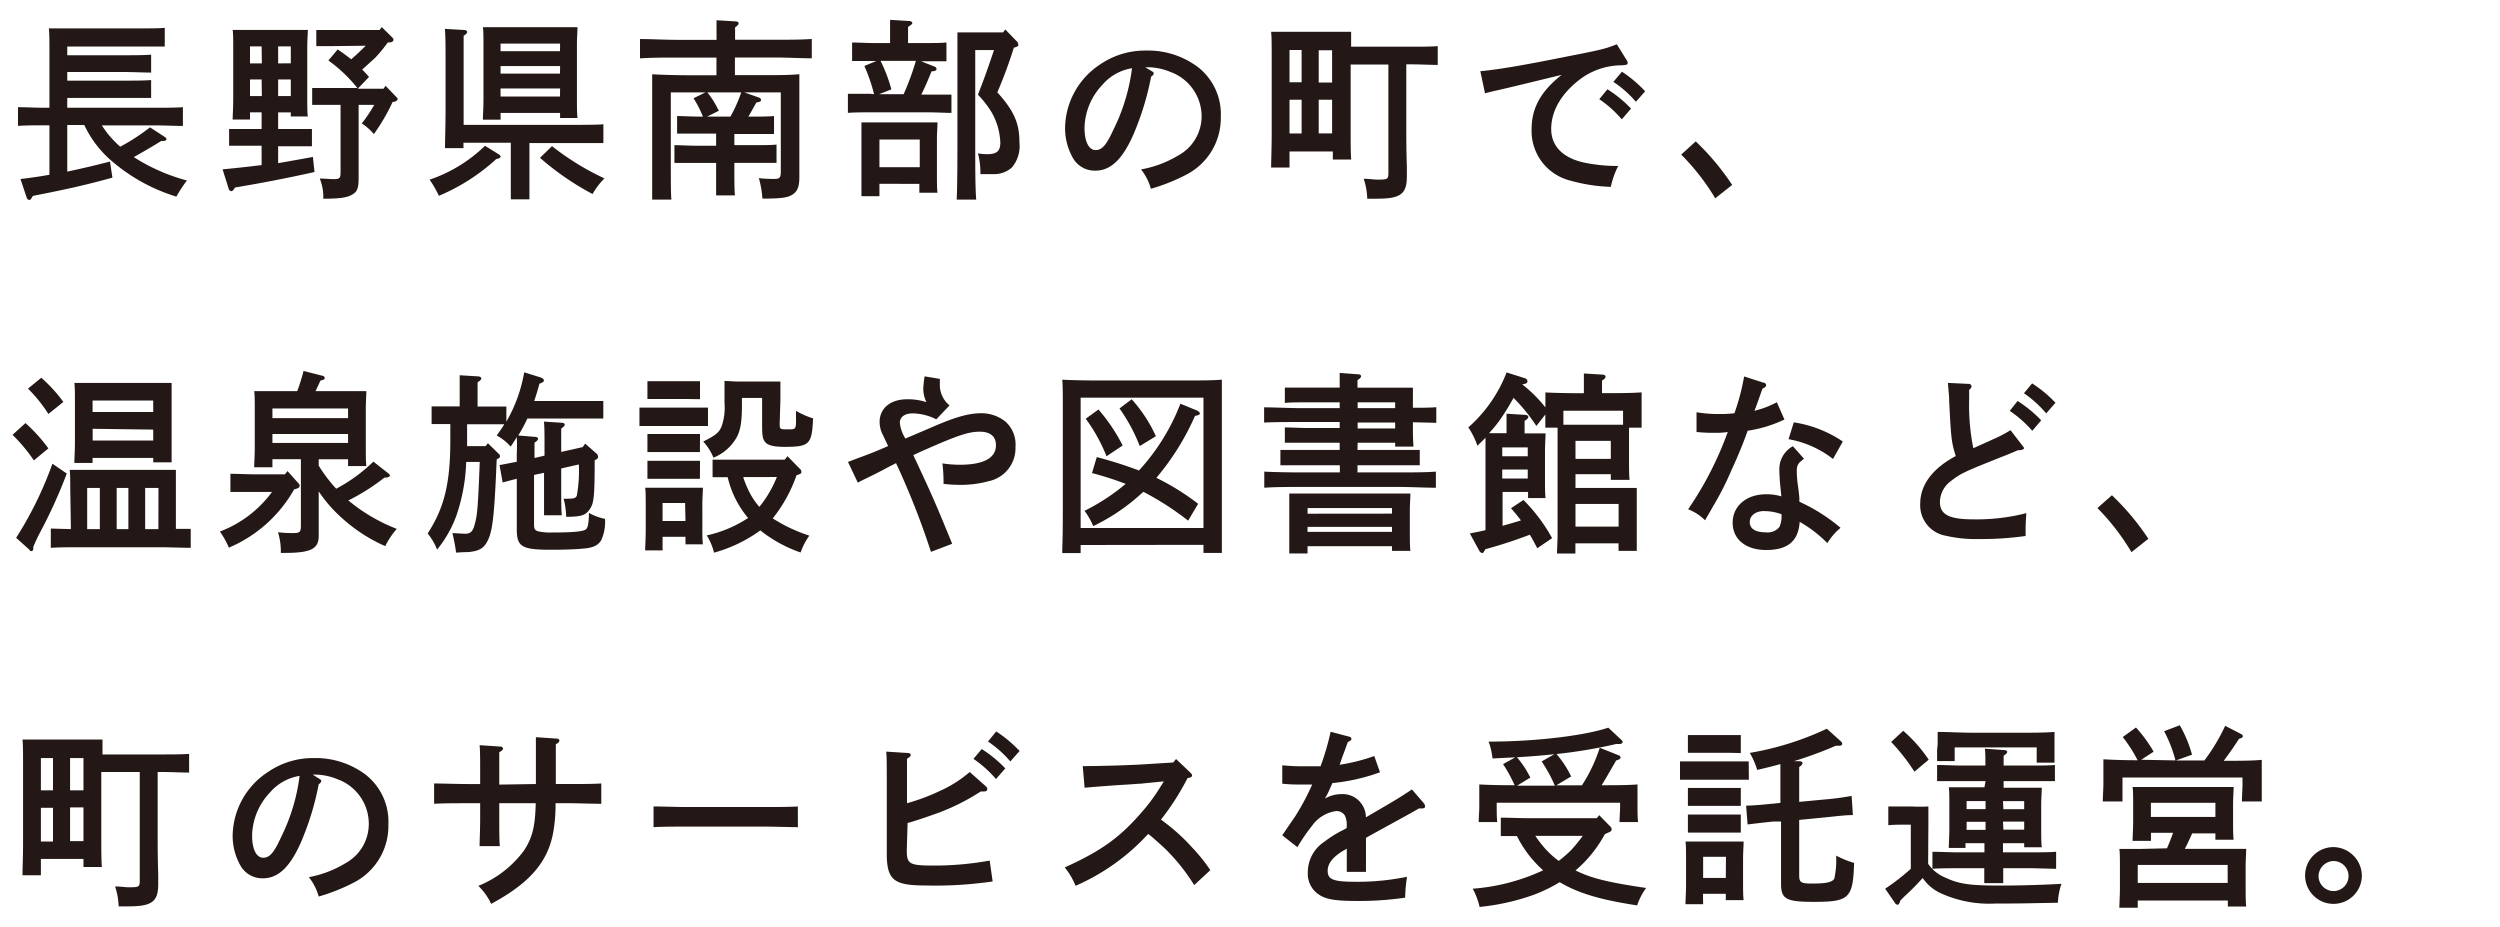 <svg data-name="レイヤー 1" xmlns="http://www.w3.org/2000/svg" viewBox="0 0 310 115"><path d="M8.34 21.28c1.71-.36 3.46-.77 5.3-1.25l.3 2c-3.25.89-5.18 1.34-9.86 2.26l-.16.26c-.09.17-.18.24-.3.24s-.25-.1-.32-.31l-.76-2.28c1.18-.14 2.37-.31 3.59-.53v-6.13h-.67c-1 0-2.28 0-3.23.07v-2.32c.88 0 2.19.07 3.23.07h.67v-6c0-2.5 0-3.07-.07-3.84h11.61c.94 0 2.07 0 2.76-.07v2.32H8.34v1.08h7.17c.94 0 2.37 0 3.23-.07V9c-.85 0-2.28-.07-3.23-.07H8.34V10h7.17c.94 0 2.37 0 3.23-.07v2.21H8.34v1.22h11.11c.92 0 2.42 0 3.23-.07v2.33c-.85 0-2.35-.07-3.23-.07h-6.82a12.24 12.24 0 002.28 2.64 25.12 25.12 0 003.69-2.4L20.46 17a.34.34 0 01.18.26c0 .14-.16.22-.41.22H20c-1.2.74-2.23 1.34-3.41 2a23.26 23.26 0 006.59 2.9 16.82 16.82 0 00-1.31 2 22.15 22.15 0 01-7.76-4.2 13.35 13.35 0 01-3.66-4.68H8.34zM34.49 16h4.19v2.14h-4.19v2.09c1.27-.22 2.65-.46 4.31-.77l.2 1.87c-3.69.82-6.59 1.37-9.86 1.92-.18.31-.32.46-.46.46a.43.43 0 01-.32-.29L27.6 21c1.8-.17 3.29-.34 4.84-.53v-2.4h-4.03V16h4.03v-2.07H31v.89h-2.15c0-.55.07-1.37.07-2.54V5.82c0-.74 0-1.68-.07-2.11h9.32c0 .43-.07 1.37-.07 2.11v6.12c0 1.13 0 1.94.07 2.5h-2.11v-.5h-1.57zM32.44 5.75H31v2.11h1.47zm0 4.1H31v2.06h1.47zm3.62-2v-2.1h-1.57v2.11zm0 4.06V9.85h-1.57v2.06zm5-6.19h-1.84v-2h7.84l.28-.36 1.27 1.25c.14.14.18.22.18.34s-.12.26-.42.31h-.28a18.11 18.11 0 01-1.59 1.93l-1.59 1.44c.3.29.58.6.85.91L44.36 11h3.2l.25-.36 1.29 1.34c.18.19.21.22.21.31s-.14.29-.48.34h-.14a24.6 24.6 0 01-2.33 4 6.61 6.61 0 00-1.5-1.32A19.15 19.15 0 0046.41 13h-1.94v9.05c0 1.32-.18 1.7-.76 2.06s-1.41.53-3.62.53a6.16 6.16 0 00-.44-2.5c.76 0 1.13.07 1.68.07.81 0 .9-.1.9-.94V13h-3.52v-2.09h5.6a17.94 17.94 0 00-3.59-3.41l1.15-1.37c.58.38 1.13.79 1.68 1.22.62-.53 1.22-1.1 1.8-1.68zm20.76 13.4c.18.12.25.19.25.31s-.11.19-.53.29a24.62 24.62 0 01-7.12 4.56 12.84 12.84 0 00-1.15-2 18.29 18.29 0 006.87-4.2zm-4.35-1.42v.67h-2.29c0-1.06.07-2.71.07-4.92V8.58c0-2.74 0-4.25-.09-5l2.4.14c.23 0 .37.12.37.26s-.14.26-.44.46v11.04h14.1c.94 0 2.37 0 3.23-.07v2.33h-9.17v6.98h-2.31V17.7zm4.61-2.86h-2.2c0-.58.07-1.37.07-2.54V5.48c0-.77 0-1.68-.07-2.11h11.73c0 .43-.07 1.34-.07 2.11v6.65c0 1.13 0 1.94.07 2.5h-2.16V14h-7.38zm7.37-9.43h-7.38v.94h7.37zm0 2.78h-7.38v.94h7.37zm0 2.78h-7.38v1h7.37zm-1 7.15a32.45 32.45 0 006.5 4 9.11 9.11 0 00-1.47 1.94 33.92 33.92 0 01-6.52-4.49zm24.77-3.66c.88 0 2.07 0 2.76-.07v2.23h-4.92V18h2.49c.88 0 2.05 0 2.74-.07v2.27h-5.23v.5c0 1.58 0 2.81.07 3.53H88.8V20.2h-5.17V18c.69 0 1.87.07 2.77.07h2.4v-1.5h-4.84v-2.18c.69 0 1.87.07 2.74.07h.46A13.32 13.32 0 0086 12.18l1.47-.72h-4.29v7.63c0 3.79 0 4.66.07 5.66h-2.38V9.21c1.22.07 3 .12 4.58.12h3.39V7.14h-4.9c-1.27 0-3.34 0-4.58.1v-2.4c1.2 0 3.27.1 4.58.1h4.91V2.51l2.33.14c.28 0 .41.12.41.24s-.11.29-.44.5v1.54h4.93c1.45 0 3.41 0 4.58-.1v2.4c-1.22 0-3.18-.1-4.58-.1h-4.95v2.19h3.41c1.57 0 3.36 0 4.58-.12v12.74c0 1.18-.21 1.73-.78 2.14s-1.34.55-3.8.55a12.13 12.13 0 00-.44-2.54 17.44 17.44 0 001.84.1c.76 0 .88-.12.88-1v-9.73H92.3l1.84.65a.32.32 0 01.23.29c0 .17-.16.24-.58.31-.48.86-.76 1.37-1 1.75zm-2.65 0a17.35 17.35 0 001.34-3h-4.19a11.51 11.51 0 011.41 2.28l-1.45.72zm17.81-2.78a20.23 20.23 0 00-1.2-3.5l1.5-.62h-3.02V5.27c.69 0 1.89.07 2.77.07h1.94V2.46l2.28.14c.3 0 .48.12.48.24s-.12.24-.53.5v2h2c.9 0 2.07 0 2.76-.07V7.6h-3.15l1.71.67a.33.33 0 01.21.29c0 .17-.18.26-.62.29-.46 1.15-.83 2-1.27 2.88h3.74V14c-.69 0-2-.07-2.74-.07h-7.34c-.76 0-2.07 0-2.76.07v-2.37h2.76zm.67 11.11v1.54h-2.23v-9.15h9.43c0 .43-.07 1.37-.07 2.14v4.08c0 1.13 0 1.94.07 2.5H114v-1.1zm3-11.11a32.59 32.59 0 001.52-4.13h-4.38a19.08 19.08 0 011.34 3.53l-1.52.6zm2 5.62h-5v3.43h5zm12.01-12.2a.63.63 0 01.21.43c0 .19-.07.26-.55.38a59 59 0 01-2.05 5.54c2.07 2.3 2.74 3.82 2.74 6.22a4.1 4.1 0 01-.94 3.1 3.24 3.24 0 01-2.21.82h-1.69a9.56 9.56 0 00-.3-2.57 7.72 7.72 0 001.13.1c1.2 0 1.64-.38 1.64-1.44a8.17 8.17 0 00-1.13-3.84 12.26 12.26 0 00-1.64-2.09c.25-.7.46-1.2.58-1.54.62-1.63 1-2.83 1.41-4h-2.33v11.54c0 3.07 0 5.5.12 7h-2.42c.07-1.58.09-4 .09-7V4.02h5.66l.28-.36zm16.72 3.7q.28.14.28.29c0 .14-.12.29-.32.41a34.71 34.71 0 01-2.12 7c-1.36 3.19-2.86 4.66-4.79 4.66a3.11 3.11 0 01-2.86-1.7 7.45 7.45 0 01-.9-3.67A9.57 9.57 0 01136.4 8a9.86 9.86 0 015.74-1.73 10.31 10.31 0 016.34 2 7.39 7.39 0 012.9 6.22 7.89 7.89 0 01-4.38 7.22 23.5 23.5 0 01-4.29 1.7 6.74 6.74 0 00-1.22-2.4 13.61 13.61 0 004.61-1.73 5.54 5.54 0 002.9-4.84 5.87 5.87 0 00-3.87-5.52 7.52 7.52 0 00-2.63-.58h-.5zm-6 1.63a8 8 0 00-2.3 5.42c0 1.7.53 2.76 1.38 2.76s1.38-.74 2.21-2.54a23.81 23.81 0 002.3-7.61 6.13 6.13 0 00-3.6 1.97zm23.12 10.34h-2.28c0-.89.07-2.3.07-4.2V7.76c0-2.52 0-3-.07-3.82h9.92v1.85h7.51c.94 0 2.37 0 3.23-.07v2.33c-.85 0-2.28-.07-3.23-.07h-.67v8.09c0 1.1 0 2.4.07 4.61v1.18c0 2.21-.78 2.78-3.71 2.78h-1.2a8.66 8.66 0 00-.44-2.47c.62 0 1.31.1 1.61.1 1.43 0 1.45 0 1.45-1V8h-4.68v7.58c0 2 0 3.29.07 4.2h-2.28v-1h-5.37zm1.5-14.57h-1.5v4h1.5zm-1.5 6.17v4.18h1.5v-4.18zm5.28-2.14v-4h-1.66v4zm-1.66 6.31h1.66v-4.17h-1.66zm38.15-9.14a.67.67 0 01.16.41c0 .19-.09.24-.74.29a8.59 8.59 0 00-5.28 1.82c-2.23 1.73-3.46 3.86-3.46 6.07s1.54 3.62 4.12 4.18a20.31 20.31 0 004.19.41 10.48 10.48 0 00-.92 2.59 20.72 20.72 0 01-5-.77 6.33 6.33 0 01-4.82-6.4c0-2.62 1.15-4.68 3.73-6.72-2.07.5-7.07 1.73-8.36 2-.58.14-.71.17-1.15.29l-.58-2.74c2.07-.19 5-.67 10.28-1.73 4.52-.89 5.14-1 6.64-1.61zm-2.35 3.67a15 15 0 012.93 2.4l-1.15 1.33a13.7 13.7 0 00-2.79-2.5zm1.8-2.18a15.86 15.86 0 012.88 2.43l-1.15 1.3a13.55 13.55 0 00-2.79-2.47zm9.15 8.64a31.34 31.34 0 014.52 5.4l-2.1 1.66a28.08 28.08 0 00-4.22-5.42zM3.16 52.46A20.2 20.2 0 016 55.6l-1.8 1.49a20 20 0 00-2.65-3.17zm5.12 6.26a61.92 61.92 0 01-3.46 7.58c-.3.62-.44.91-.69 1.51V68c0 .19-.09.34-.23.34s-.12 0-.3-.22L2 66.69a45.4 45.4 0 004.5-9.19zM5.12 46.84a19 19 0 012.74 3L6 51.33a18.2 18.2 0 00-2.53-3.14zM8.71 60.4c0-.77 0-1.7-.07-2.14h13.17v7.32h1.84v2.35c-1 0-2.63-.07-3.69-.07h-10c-1.18 0-2.7 0-3.66.07v-2.39l2.49.07zm2.77-3H9.22c0-.55.07-1.37.07-2.54v-5.24c0-.77 0-1.7-.07-2.14h12.06v9.85H19v-.55h-7.52zm.9 8.21V60.5h-1.57v5.11zM19 49.67h-7.52v1.42H19zm0 3.6l-7.51-.1v1.46H19zm-3.08 7.23h-1.45v5.11h1.45zm3.73 0H18v5.11h1.64zm12.15.5h-3.23v-2.25c.85 0 2.28.07 3.23.07h3.53l.32-.41L37 59.92a.46.46 0 01.16.31c0 .17-.14.29-.37.36l-.32.1a16.86 16.86 0 01-8.09 7.22 11 11 0 00-1.11-2A14.26 14.26 0 0033.73 61zm7.72 2.52v2.93c0 1.54-.85 2.11-4.15 2.11h-.55a7.88 7.88 0 00-.35-2.56 15.09 15.09 0 001.84.1c.9 0 1-.12 1-1v-8.16h-3.53v1h-2.26c0-.58.07-1.37.07-2.54v-4.79c0-.74 0-1.68-.07-2.11h5.34a24 24 0 00.78-2.5l2.37.6a.3.3 0 01.25.26c0 .17 0 .19-.53.34-.28.62-.46 1-.6 1.3h6.3c0 .43-.07 1.37-.07 2.11v4.68c0 1.13 0 1.94.07 2.5h-2.27v-.84h-3.64v.79a18.34 18.34 0 002.17 2.86 20 20 0 004.61-3.36l1.89 1.49c.12.1.16.17.16.24s-.12.26-.69.26a26 26 0 01-4.47 2.83l.18.14a21.66 21.66 0 005.83 3.38 10 10 0 00-1.43 2.14 19.77 19.77 0 01-5.44-3.55 16.74 16.74 0 01-2.81-3.24zm3.64-11.67v-1.2h-9.38v1.2zm-9.38 3.07h9.38v-1.1h-9.38zm28.04 1.33c.16.14.18.22.18.34s-.12.26-.41.36c-.32 7.75-.55 9.27-1.36 10.51-.42.62-1 .89-2.17 1-.21 0-.67 0-1.5.07a23.63 23.63 0 00-.46-2.42c.51 0 1.08.07 1.57.07.65 0 .92-.24 1.15-1 .37-1.3.44-2 .67-7.9h-1.68A22.76 22.76 0 0156.57 64a14.5 14.5 0 01-2.37 4.15 7.52 7.52 0 00-1.17-2c2.07-3.19 2.81-6.24 2.81-11.57v-2h-2.32v-2.19H57v-3.86l2.26.14c.25 0 .42.12.42.26s-.14.26-.46.48v3h3.57v1.87A18.39 18.39 0 0065 46.17l2 .62c.28.1.44.22.44.38s-.07.22-.55.41c-.21.77-.42 1.49-.65 2.14h8.57v2.18h-9.42a17.2 17.2 0 01-1.13 2.1l2.05.17c.25 0 .41.1.41.24s-.12.26-.44.48v1.9l1.24-.29v-.62c0-1.92 0-2.93-.07-3.6l2.19.14c.25 0 .39.12.39.24s-.14.29-.44.48v2.9l2.67-.6.3-.43L74 56.27a.52.52 0 01.16.38c0 .19-.14.31-.42.41 0 4.78-.12 5.4-.65 6.14s-1.06.86-2.88.89a10.41 10.41 0 00-.32-2.26 4.06 4.06 0 00.74 0c.58 0 .78-.1.9-.38a17.84 17.84 0 00.25-3.86l-2.19.5v2.3c0 1.58 0 2.81.07 3.5h-2.2v-5.26l-1.24.26V65c0 .6.12.79.55.89a6.76 6.76 0 001.61.14c2.67 0 4-.12 4.29-.41.16-.14.3-.43.35-1.56v-.46a6.9 6.9 0 002 .74 5.56 5.56 0 01-.44 2.59c-.39.7-1 1-2.33 1.1-1 .1-2.47.14-4 .14-3.53 0-4.17-.38-4.17-2.52v-6.28c-.69.17-1.41.36-1.75.46l-.39-2.16 2.14-.41v-1a19.77 19.77 0 000-2.06c-.23.38-.48.77-.76 1.18A6.21 6.21 0 0061.59 54c.35-.48.67-.94.94-1.39h-4.61v2.71h2.3l.28-.36zm25.97-3.43h-8.5v-2.28h8.5zm-5.63 15.43H80c0-.55.07-1.37.07-2.54v-3.12c0-.74 0-1.68-.07-2.11h7.16c0 .43-.07 1.37-.07 2.11V65c0 1.13 0 1.94.07 2.5H85v-.94h-2.84zm3.25-18.77h-5.13v-2.21h6.52v2.23zm1.38 6.58h-6.51v-2.24h6.52zm0 3.31h-6.51v-2.23h6.52zm-1.84 3h-2.79v2.23H85zm11.73-9.87c0 .74 0 .74 1.08.74s.94 0 .94-2.3a10.24 10.24 0 002.12.94c-.14 3.24-.44 3.53-3.55 3.53-1.24 0-2-.17-2.33-.53s-.44-.72-.44-2.09v-3.45H92v1c0 2.09-.21 3.24-.81 4.15a5.75 5.75 0 01-2.72 2.26 6.71 6.71 0 00-1.27-2c1.54-.77 2-1.13 2.3-1.94a7.06 7.06 0 00.34-2.81v-2.76c.46 0 1.15.07 1.77.07h5.16v2.28zm2.53 5.66a.46.46 0 01.16.34c0 .19 0 .24-.6.43a18 18 0 01-2.95 5.35 19.45 19.45 0 004.54 2.14 7.9 7.9 0 00-1.08 2.09 16.83 16.83 0 01-5-2.74 17.82 17.82 0 01-5.74 2.76 7.41 7.41 0 00-.9-2.14 15.2 15.2 0 005.12-2.16 12.26 12.26 0 01-2.53-5.06h-1.87V57h8.94l.35-.43zm-7.05 1a12.09 12.09 0 001 2.3 8.61 8.61 0 001 1.39 14 14 0 002.17-3.7zm17.91-3.97l-.56-1.19a3.57 3.57 0 01-.44-1.66c0-1.73 1.36-2.83 3.41-2.83a7.35 7.35 0 012.4.36 3.78 3.78 0 01-.39-1.78 12.9 12.9 0 01.16-1.42l1.89.31v.89a3.28 3.28 0 001.2 2.4L116.1 52a6.64 6.64 0 00-2.93-.74c-1 0-1.59.46-1.59 1.18a4.57 4.57 0 00.69 1.94l3.53-1.51c2.83-1.22 4.4-1.63 5.9-1.63a4.79 4.79 0 012.93 1 3.79 3.79 0 011.29 3.17 4.18 4.18 0 01-3.29 4.25 13.25 13.25 0 01-3.8.46A16 16 0 01117 60a20 20 0 00-.14-2.54 14.35 14.35 0 002.12.17c3 0 4.52-.84 4.52-2.42 0-1.08-.69-1.68-2-1.68s-2.53.36-6.61 2.16c-.62.26-.85.38-1.64.74 2.23 4.78 2.63 5.64 4.82 11l-2.63 1a97.36 97.36 0 00-4.33-11c-.3.17-.53.26-.85.43-1.36.74-1.64.86-2.6 1.34-.65.31-1 .48-1.29.65l-1.22-2.57c.69-.26 1.24-.48 1.59-.6 1.8-.67 2-.77 3.39-1.37zM134 67.58v1h-2.28c0-1.25.07-1.25.07-5.66V52.5c0-3.91 0-4.58-.07-5.42 1.22.07 3 .1 4.59.1h10.62c1.57 0 3.36 0 4.58-.1v21.48h-2.28v-1zm15.23-18.27H134v16.16h15.23zM136 56.68a51.2 51.2 0 015.23 1.66 26.1 26.1 0 005.14-8.28l2 .82c.25.1.41.26.41.38s-.07.22-.6.31a31.41 31.41 0 01-4.79 7.68 30.7 30.7 0 015.18 3.22l-1.24 2.09a35.81 35.81 0 00-5.41-3.5l-.16-.07a24.66 24.66 0 01-6.2 4.25 9.07 9.07 0 00-1.08-1.9 25.2 25.2 0 005.1-3.34 38.8 38.8 0 00-4.17-1.34zm.21-5.9a21.8 21.8 0 013 4.46l-2 1.34a20.75 20.75 0 00-2.58-4.66zm4.12-1.27a17.82 17.82 0 013 4.58l-2 1.22a21.56 21.56 0 00-2.51-4.66zm28 6.28h7.72v1.9h-7.72v.89h5.14c1.45 0 3.41 0 4.58-.1v2c-1.22 0-3.18-.1-4.58-.1h-12.12c-1.27 0-3.34 0-4.58.1v-2c1.2.07 3.27.1 4.58.1h4.79v-.89h-7.37v-1.9h7.35v-.89h-6.8V53c.67 0 1.87.07 2.74.07h4.06v-.74h-4.79c-1.27 0-3.34 0-4.58.07v-1.89c1.2 0 3.27.1 4.58.1h4.79v-.72h-4.06c-.76 0-2.05 0-2.74.07v-1.9h6.8v-1.82l2.23.17c.28 0 .42.1.42.24s-.12.29-.44.48v.94h6.87v2.49c1.06 0 2.14 0 2.9-.07v1.94l-2.9-.07V53c0 .89 0 1.2.07 2.38H173v-.48h-4.65zm-6.2 12.84h-2.26V61.2h15.02c0 .43-.07 1.34-.07 2.11v2.5c0 1.13 0 1.94.07 2.5h-2.28v-.58h-10.47zm10.48-4.94V63h-10.47v.7zm-10.48 2.26h10.48v-.62h-10.47zM173 50.61v-.72h-4.65v.72zm0 2.52v-.74h-4.65v.74zm13.81-.29V51.3l2.26.14c.3 0 .44.12.44.26s-.12.29-.46.48v1.56h2.6c0 .43-.07 1.37-.07 2.11v3.41c0 1.13 0 1.94.07 2.5h-2.17V61h-3.16v4.2c.76-.22 1.52-.43 2.28-.67-.39-.5-.78-1-1.24-1.51l1.55-1.02a20.76 20.76 0 013.55 4.73l-1.84 1.25c-.32-.62-.62-1.18-.92-1.68a56.81 56.81 0 01-5.51 1.8c-.21.38-.28.48-.39.48a.52.52 0 01-.37-.29l-1.17-2.14c.69-.14 1.34-.26 1.94-.41V54.28c-.3.31-.65.65-1 1a9.28 9.28 0 00-1.13-2.28 17.48 17.48 0 004.75-6.82l2.26.72c.21.07.32.19.32.38s-.12.31-.65.38a16.54 16.54 0 012.88 2.86v-1.86c1.17.07 3 .1 4.56.1h.21v-2.45l2.28.14c.28 0 .41.12.41.26s-.12.29-.44.48v1.56h.35c1.57 0 3.39 0 4.56-.1v4.38H202V57c0 1.13 0 1.94.07 2.5h-2.33v-.7h-4.38v1.7h7.6v7.81h-2.26v-.94h-5.35v1.27h-2.28c0-.58.07-1.37.07-2.54V53.03h-1.52V51.4l-1.11 1.42a21.28 21.28 0 00-2.83-3.48c-.46.82-.92 1.61-1.45 2.38a16.67 16.67 0 01-1.59 2h2.17zm2.63 3.74v-1.1h-3.16v1.1zm-3.16 2.76h3.16v-1.12h-3.16zm13.23-6.67h1.75v-1.74h-7.4v1.74h1.71zm.23 2h-4.38v2.23h4.38zm-4.38 10.63h5.35v-2.81h-5.35zm23.34-17.84c.18 0 .3.17.3.31s-.12.26-.46.43c-.55 1.56-.83 2.38-1 2.74a11.89 11.89 0 002.79-1.06l.94 2.14a16.09 16.09 0 01-4.56 1.39c-.41 1.18-1.13 3-2 4.87a36.47 36.47 0 01-2.28 4.49c-.46.82-.81 1.39-1 1.75a6 6 0 00-2.1-1.37 42.44 42.44 0 004.91-9.58 9.86 9.86 0 01-1.61.1c-.65 0-1.15 0-2.26-.1v-2.45a16.58 16.58 0 002.79.22c.65 0 1 0 1.91-.1a27.49 27.49 0 001.2-4.56zm5 9.43c-.71.5-.9.79-.9 1.51a13.86 13.86 0 00.16 1.94c.07.5.09.65.16 1.39v.48a22.14 22.14 0 015.11 3.24 7.67 7.67 0 00-1.64 1.9 15.42 15.42 0 00-3.43-2.64c-.16 2.39-1.47 3.49-4.16 3.49-2.51 0-4.15-1.32-4.15-3.38s1.68-3.53 4.15-3.53a6.12 6.12 0 011.89.26c-.07-.58-.07-.74-.14-1.37s-.11-1.56-.11-1.85a3.24 3.24 0 011.68-3zm-4.93 6.48c-1.06 0-1.8.55-1.8 1.37s.69 1.27 2 1.27a1.86 1.86 0 001.68-.67 3.17 3.17 0 00.25-1.58 6.24 6.24 0 00-2.11-.38zm3.66-11a14.84 14.84 0 016.08 2.38l-1.22 2.16a12.48 12.48 0 00-5.51-2.45zm21.75-3.01a27.23 27.23 0 00.51 6.22c1.27-.58 2.05-.91 2.33-1.06a15 15 0 002.28-1.18l1.5 1.94c.14.19.18.24.18.31s-.16.24-.76.24c-.85.36-1.54.65-2 .82-4.63 1.85-5 2-6.31 3a3.31 3.31 0 00-1.36 2.59c0 1.56 1.13 2.16 4.15 2.16a25 25 0 006.57-.77 27.42 27.42 0 00-.09 2.83 38.42 38.42 0 01-5.83.38 16.31 16.31 0 01-4.08-.41 3.83 3.83 0 01-3.16-4c0-2.3 1.52-4.34 4.4-5.88-.53-1.73-.58-2.14-.81-6.77 0-.67-.07-1.15-.16-2.3l2.56.12a.34.34 0 01.37.29c0 .14-.09.29-.3.46zm6 .36a15.64 15.64 0 012.93 2.4l-1.11 1.3a14.15 14.15 0 00-2.79-2.47zm1.8-2.18a15.58 15.58 0 012.9 2.4l-1.15 1.32a14.2 14.2 0 00-2.76-2.5zm9.9 13.87a31.33 31.33 0 014.52 5.4l-2.1 1.66a28.06 28.06 0 00-4.22-5.47zM5.07 108.53H2.79c0-.89.07-2.3.07-4.2v-8.81c0-2.52 0-3-.07-3.82h9.92v1.85h7.51c.94 0 2.37 0 3.23-.07v2.32c-.85 0-2.28-.07-3.23-.07h-.67v8.09c0 1.1 0 2.4.07 4.61v1.18c0 2.21-.78 2.78-3.71 2.78h-1.2a8.66 8.66 0 00-.44-2.47c.62 0 1.31.1 1.61.1 1.43 0 1.45 0 1.45-1V95.73h-4.77v7.58c0 2 0 3.29.07 4.2h-2.28v-1H5.07zM6.57 94h-1.5v4h1.5zm-1.5 6.17v4.18h1.5v-4.18zM10.35 98v-4H8.69v4zm-1.66 6.3h1.66v-4.18H8.69zm30.87-7.75c.18.1.28.19.28.29s-.12.29-.32.41a34.71 34.71 0 01-2.12 7c-1.36 3.19-2.86 4.66-4.79 4.66a3.11 3.11 0 01-2.86-1.7 7.45 7.45 0 01-.9-3.67 9.57 9.57 0 014.33-7.78A9.86 9.86 0 0138.92 94a10.31 10.31 0 016.34 2 7.39 7.39 0 012.9 6.22 7.89 7.89 0 01-4.35 7.25 23.47 23.47 0 01-4.29 1.7 6.74 6.74 0 00-1.22-2.4 13.61 13.61 0 004.6-1.77 5.54 5.54 0 002.83-4.85 5.87 5.87 0 00-3.87-5.52 7.52 7.52 0 00-2.63-.58h-.46zm-6 1.63a8 8 0 00-2.3 5.42c0 1.7.53 2.76 1.38 2.76s1.38-.74 2.21-2.54a23.81 23.81 0 002.3-7.61 6.12 6.12 0 00-3.6 1.97zm32.89-.96v-5.81l2.47.17c.3 0 .44.1.44.26s-.09.24-.44.46v4.92h1.52c1.27 0 3.09 0 4.12-.07v2.52c-1.08 0-2.9-.07-4.12-.07h-1.55a19.93 19.93 0 01-.25 3.38c-.62 3.84-2.9 6.5-7.74 9.1a7.22 7.22 0 00-1.59-2.23 13.12 13.12 0 005.69-4.42c1-1.56 1.36-2.88 1.43-5.83h-4.52v1.82c0 1.58 0 2.81.07 3.5h-2.51c0-.82.07-1.92.07-3.5V99.6h-1.59c-1.13 0-3.13 0-4.12.07v-2.52c.94 0 2.95.07 4.12.07h1.59V96c0-1.9 0-2.93-.07-3.6l2.51.17c.25 0 .39.1.39.26s-.07.19-.46.46v4zm32.49 5.35c-1.08 0-2.9-.07-4.12-.07h-9.66c-1.13 0-3.13 0-4.12.07V100c.94 0 2.95.07 4.12.07h9.65c1.27 0 3.09 0 4.12-.07zm13.5 2.86c0 1.73.32 1.9 3.41 1.9a38.08 38.08 0 006.87-.62l.37 2.59a49 49 0 01-8.29.5c-4 0-4.84-.67-4.84-4v-9c0-1.87 0-3-.07-3.6l2.65.17c.25 0 .39.1.39.24s-.12.26-.46.48v5.51a25.1 25.1 0 004-1.49 15.32 15.32 0 003.78-2.38l2 1.78a.5.5 0 01.18.34c0 .17-.16.31-.44.29h-.37a27 27 0 01-5.23 2.64c-1 .36-3 1.06-3.85 1.27zm9.29-12.55a15.65 15.65 0 012.93 2.4l-1.16 1.32a14.3 14.3 0 00-2.79-2.5zm1.8-2.18a16 16 0 012.9 2.42l-1.15 1.3a13.43 13.43 0 00-2.77-2.47zm10.73 4.3c2 0 5.28-.1 7-.19l4.22-.26.35-.43 1.75 1.66c.18.19.23.24.23.38s-.09.22-.28.26l-.28.07a30.8 30.8 0 01-3.29 5.14l.32.24a23.67 23.67 0 013.5 3.17 21.14 21.14 0 012.3 2.86l-2 1.85a24.06 24.06 0 00-3.71-4.61c-1.43-1.3-1.66-1.49-2-1.73a26.52 26.52 0 01-9 6.43 9 9 0 00-1.34-2.28c4.54-2.06 6.82-3.7 9.52-6.82a22.35 22.35 0 002.45-3.35 3.15 3.15 0 00.3-.5l-2.9.29c-.21 0-1 .07-2.19.14s-3.66.26-4.72.36zm36.86.76a23.57 23.57 0 01-5.9 1.34c-.28.62-.46 1.06-.71 1.54a3.52 3.52 0 00-.21.38 4.08 4.08 0 012.07-.55 2.88 2.88 0 013 2.88c3.43-2 4.1-2.38 5.71-3.46l1.45 1.68a.71.71 0 01.18.41c0 .17-.12.26-.32.26a2.7 2.7 0 01-.42 0c-1.38.79-1.89 1.06-4.08 2.26-.83.46-2.19 1.2-2.51 1.39v4.22H167v-2.88a2.83 2.83 0 01-.37.22c-1.31.77-2 1.61-2 2.52 0 1.1.69 1.37 3.48 1.37a30.07 30.07 0 006.36-.62 19.25 19.25 0 00-.23 2.59 39.3 39.3 0 01-5.9.41c-2.95 0-4.08-.22-5-.94a3.08 3.08 0 01-1.17-2.62 4.53 4.53 0 012.1-3.82 13 13 0 012.19-1.37c.28-.14.46-.26.53-.29v-.19a2.76 2.76 0 00-.23-1.37 1.22 1.22 0 00-1.06-.55 4.37 4.37 0 00-3 1.82 22 22 0 00-1.82 2.66l-1.88-1.47c.25-.36.35-.53 1.57-2.3a29.68 29.68 0 002.14-4h-1.27c-.9 0-1.41 0-2.44-.1V94.9c1.15.1 1.75.12 2.49.12h2.26a32.73 32.73 0 001.25-4.28l2.35.62a.3.3 0 01.23.26c0 .14-.14.26-.44.38-.21.53-.28.79-.55 1.49-.14.36-.21.55-.35 1a2.09 2.09 0 00-.12.34 23.62 23.62 0 004.29-1.08zm27.88 7.68a15.74 15.74 0 01-3.43 4.32l-.21.17c2 1 4.12 1.49 8.76 2.18a7.52 7.52 0 00-1.11 2.16c-4.59-.7-7.3-1.51-9.61-2.88a19.11 19.11 0 01-3.2 1.56 28.07 28.07 0 01-6.73 1.51 9.08 9.08 0 00-.85-2.26 25.19 25.19 0 008.73-2.28 14.08 14.08 0 01-3.25-4.25h-2v-2.28c1 0 2.53.07 3.66.07H198l.3-.38 1.36 1.39a.46.46 0 01.18.38c0 .17-.09.26-.39.38zm2-11.74c.16.14.21.22.21.31s-.12.24-.32.24a3.12 3.12 0 01-.46 0A61 61 0 01193 93.5a12.06 12.06 0 011.82 2.78l-1.84 1.1h3.18a19.48 19.48 0 002.21-4.66l2.35.94a.32.32 0 01.23.26c0 .17-.14.26-.55.38-1.06 1.85-1.41 2.45-1.8 3.07 1.57 0 3.29 0 4.45-.1v2.82c0 .53 0 1.15.07 1.85h-2.3c0-.6.07-1.37.07-1.85v-.55h-15.3v.55c0 .48 0 1.25.07 1.85h-2.3c0-.7.07-1.32.07-1.85v-2.82c1.15.07 2.86.1 4.38.1a17.75 17.75 0 00-1.43-2.62l1.52-.84-2.83.14a8.77 8.77 0 00-.48-2.09c5.83 0 11.91-.74 14.84-1.73zm-8.25 1.82c-1.54.17-3.11.29-4.65.38a12 12 0 011.66 2.52l-1.64 1h4.68a17.35 17.35 0 00-1.64-3zm-2.37 10.13a15.36 15.36 0 001.31 1.68 11.34 11.34 0 001.59 1.42 14.48 14.48 0 001.57-1.37 19.64 19.64 0 001.41-1.73zm26.48-6.96h-8.54v-2.28h8.52zm-5.67 15.43H209c0-.55.07-1.37.07-2.54v-3.12c0-.74 0-1.68-.07-2.11h7.21c0 .43-.07 1.37-.07 2.11v2.66c0 1.13 0 1.94.07 2.5H214v-.79h-2.83zm3.29-18.77h-5.18v-2.2h6.56v2.23zm1.38 6.58h-6.56V97.7h6.56zm0 3.31h-6.56V101h6.56zm-1.84 3h-2.83v2.62H214zm5.88-4.37c-1.89.19-2.95.34-3.2.36l-.18-2.33c.74 0 2.28-.14 3.25-.24l1-.1v-4.81c-.81.22-1.75.46-2.88.72a9.3 9.3 0 00-.92-2.11 36.79 36.79 0 009.56-3l1.73 1.56a.51.51 0 01.18.31c0 .14-.14.24-.32.24h-.48a48.41 48.41 0 01-5.21 1.92h.67c.25 0 .41.1.41.24s-.07.24-.41.48v4.32l3.32-.31a32 32 0 003.18-.43l.16 2.38c-.9 0-1.82.12-3.2.26l-3.46.34v6.89c0 .86.23 1 1.59 1 1.8 0 2.49-.17 2.76-.6a10.35 10.35 0 00.23-2.86 13.34 13.34 0 002.23.91c-.14 4.39-.6 4.82-5 4.82-3.41 0-4.06-.34-4.06-2.23v-7.73zm19.19 5.24a4.72 4.72 0 002.1 1.7c1.75.82 3.06 1 6.87 1 2.58 0 5.71-.1 7.56-.22a8.31 8.31 0 00-.44 2.35c-3.94.07-4.49.1-7.76.1a14.54 14.54 0 01-6.75-1.27 5.52 5.52 0 01-2.26-1.9 27.56 27.56 0 01-2.05 2.09c-.16.14-.37.36-.71.7-.12.38-.21.53-.35.53a.46.46 0 01-.3-.19l-1.24-1.8a26.63 26.63 0 003.18-2.47v-5.47h-.62c-.6 0-1.61 0-2.17.07V100H237a18.82 18.82 0 002.12 0v2.14zM236 90.62a17.85 17.85 0 013.16 3.58l-1.77 1.49A24.5 24.5 0 00234.5 92zm10.21 6.24h-6.01v-2c.88 0 2.19.07 3.2.07h2.79c0-1 0-1.66-.07-2.09l2.4.17c.23 0 .37.12.37.24s-.12.26-.44.46v1.22h3.16c.92 0 2.42 0 3.2-.07v2h-6.36v.82h4.73c0 .43-.07 1.37-.07 2.14v2.74c0 1.13 0 1.94.07 2.5H251v-.5h-2.63v1.13h3.39c.92 0 2.42 0 3.2-.07v2.11c-.85 0-2.33-.07-3.2-.07h-3.36v1.85h-2.35v-1.85h-3.23c-1 0-2.26 0-3.2.07v-2.11c.88 0 2.19.07 3.2.07h3.25v-1.13h-2.35v.58h-2.07c0-.58.07-1.37.07-2.57v-2.81c0-.77 0-1.7-.07-2.14h4.42zm-5.94-4.61v-1.49c1.22 0 3 .1 4.56.1h5.39c1.54 0 3.32 0 4.54-.1v3.81h-2.21v-1.89h-10.17v1.69h-2.18V93zm3.59 7.08v1h2.35v-1zm0 2.57v1h2.35v-1zm4.56-1.56H251v-1h-2.63zm0 2.54H251v-1h-2.63zm21.34-8.59a16.56 16.56 0 00-1.41-3.62l1.94-.74a15.35 15.35 0 011.52 3.65l-2 .72h3.53a23.12 23.12 0 002.58-4.3l1.94 1c.18.1.25.17.25.29s-.11.24-.46.31c-.83 1.27-1.22 1.82-1.91 2.74h.16c1.57 0 3.39 0 4.56-.12v5.16H278c0-.72.07-1.56.07-2.11v-.86h-14.88v2.97h-2.44c0-.79.07-1.51.07-2.11v-3.12c1.11.07 2.76.12 4.24.12a17.14 17.14 0 00-1.84-2.88l1.64-1.18a17.06 17.06 0 012.19 3l-1.54 1zm-1.06 10.9c.28-.62.53-1.27.76-1.92h-2.74v1h-2.28c0-.58.07-1.37.07-2.54v-2c0-.77 0-1.7-.07-2.14h12.53c0 .43-.07 1.37-.07 2.14v1.9c0 1.13 0 1.92.07 2.5h-2.26v-.79h-2.88c-.3.65-.58 1.3-.92 1.92h7.62c0 .43-.07 1.34-.07 2.11v2.54c0 1.13 0 1.94.07 2.5h-2.28v-.74h-11.17v.89h-2.28c0-.58.07-1.37.07-2.54v-2.64c0-.77 0-1.68-.07-2.11h2.53zm7.53 2.06h-11.15v2.23h11.15zm-1.52-7.7h-8v1.75h8zm18.16 9.14a3.52 3.52 0 11-3.5-3.65 3.58 3.58 0 013.5 3.65zm-5.37 0a1.86 1.86 0 101.87-1.92 1.9 1.9 0 00-1.87 1.92z" fill="#231815"/></svg>